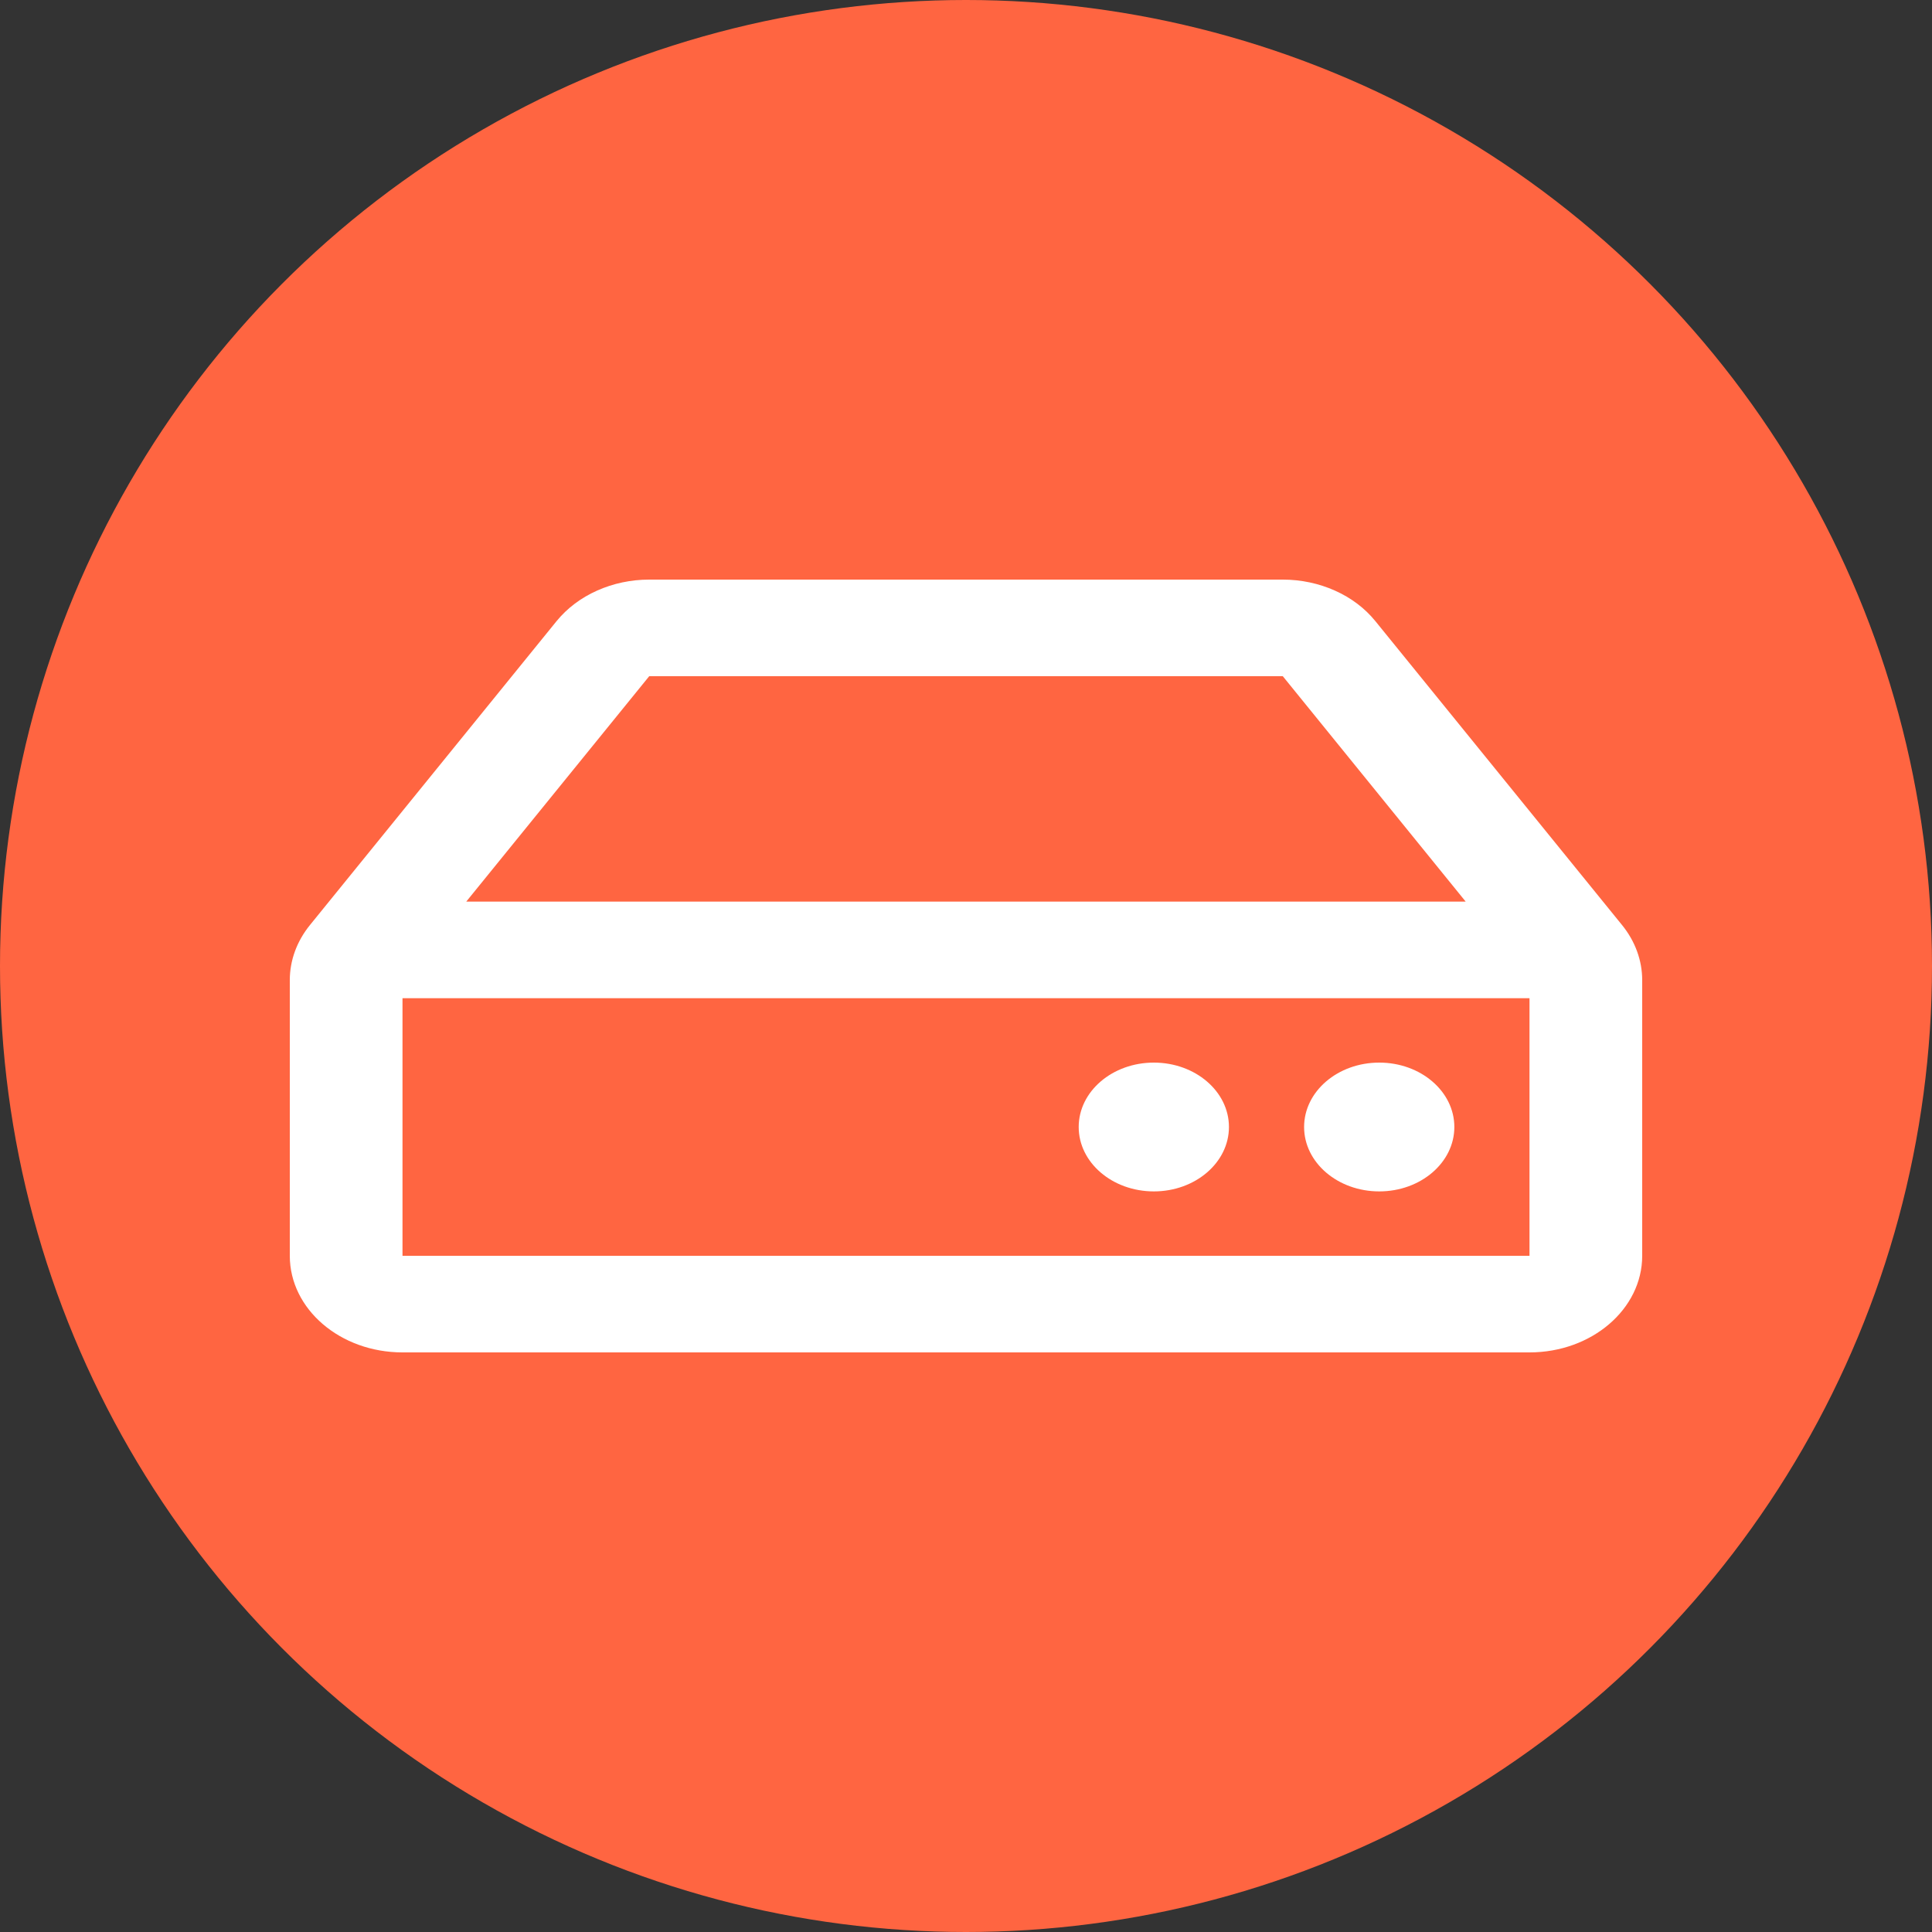 <svg width="30" height="30" viewBox="0 0 30 30" fill="none" xmlns="http://www.w3.org/2000/svg">
<rect x="0" y="0" width="30" height="30" fill="#333333" stroke="none"/>
<circle cx="15" cy="15" r="15" fill="#FF6541"/>
<path d="M25.187 14.364L21.355 9.643C21.194 9.445 20.98 9.283 20.729 9.171C20.479 9.059 20.201 9 19.919 9H10.081C9.799 9 9.521 9.059 9.271 9.171C9.02 9.283 8.806 9.445 8.644 9.643L4.813 14.364C4.609 14.615 4.5 14.914 4.5 15.22V19.5C4.5 20.328 5.283 21 6.25 21H23.75C24.716 21 25.5 20.328 25.5 19.5V15.22C25.5 14.914 25.391 14.615 25.187 14.364ZM10.081 10.5H19.919L22.759 14H7.24L10.081 10.5ZM23.75 19.5H6.25V15.5H23.75V19.5ZM22.583 17.5C22.583 18.052 22.061 18.5 21.417 18.5C20.772 18.5 20.25 18.052 20.25 17.5C20.25 16.948 20.772 16.5 21.417 16.5C22.061 16.5 22.583 16.948 22.583 17.5ZM19.083 17.5C19.083 18.052 18.561 18.5 17.917 18.5C17.272 18.5 16.75 18.052 16.75 17.5C16.75 16.948 17.272 16.5 17.917 16.5C18.561 16.5 19.083 16.948 19.083 17.5Z" fill="white"/>
</svg>
